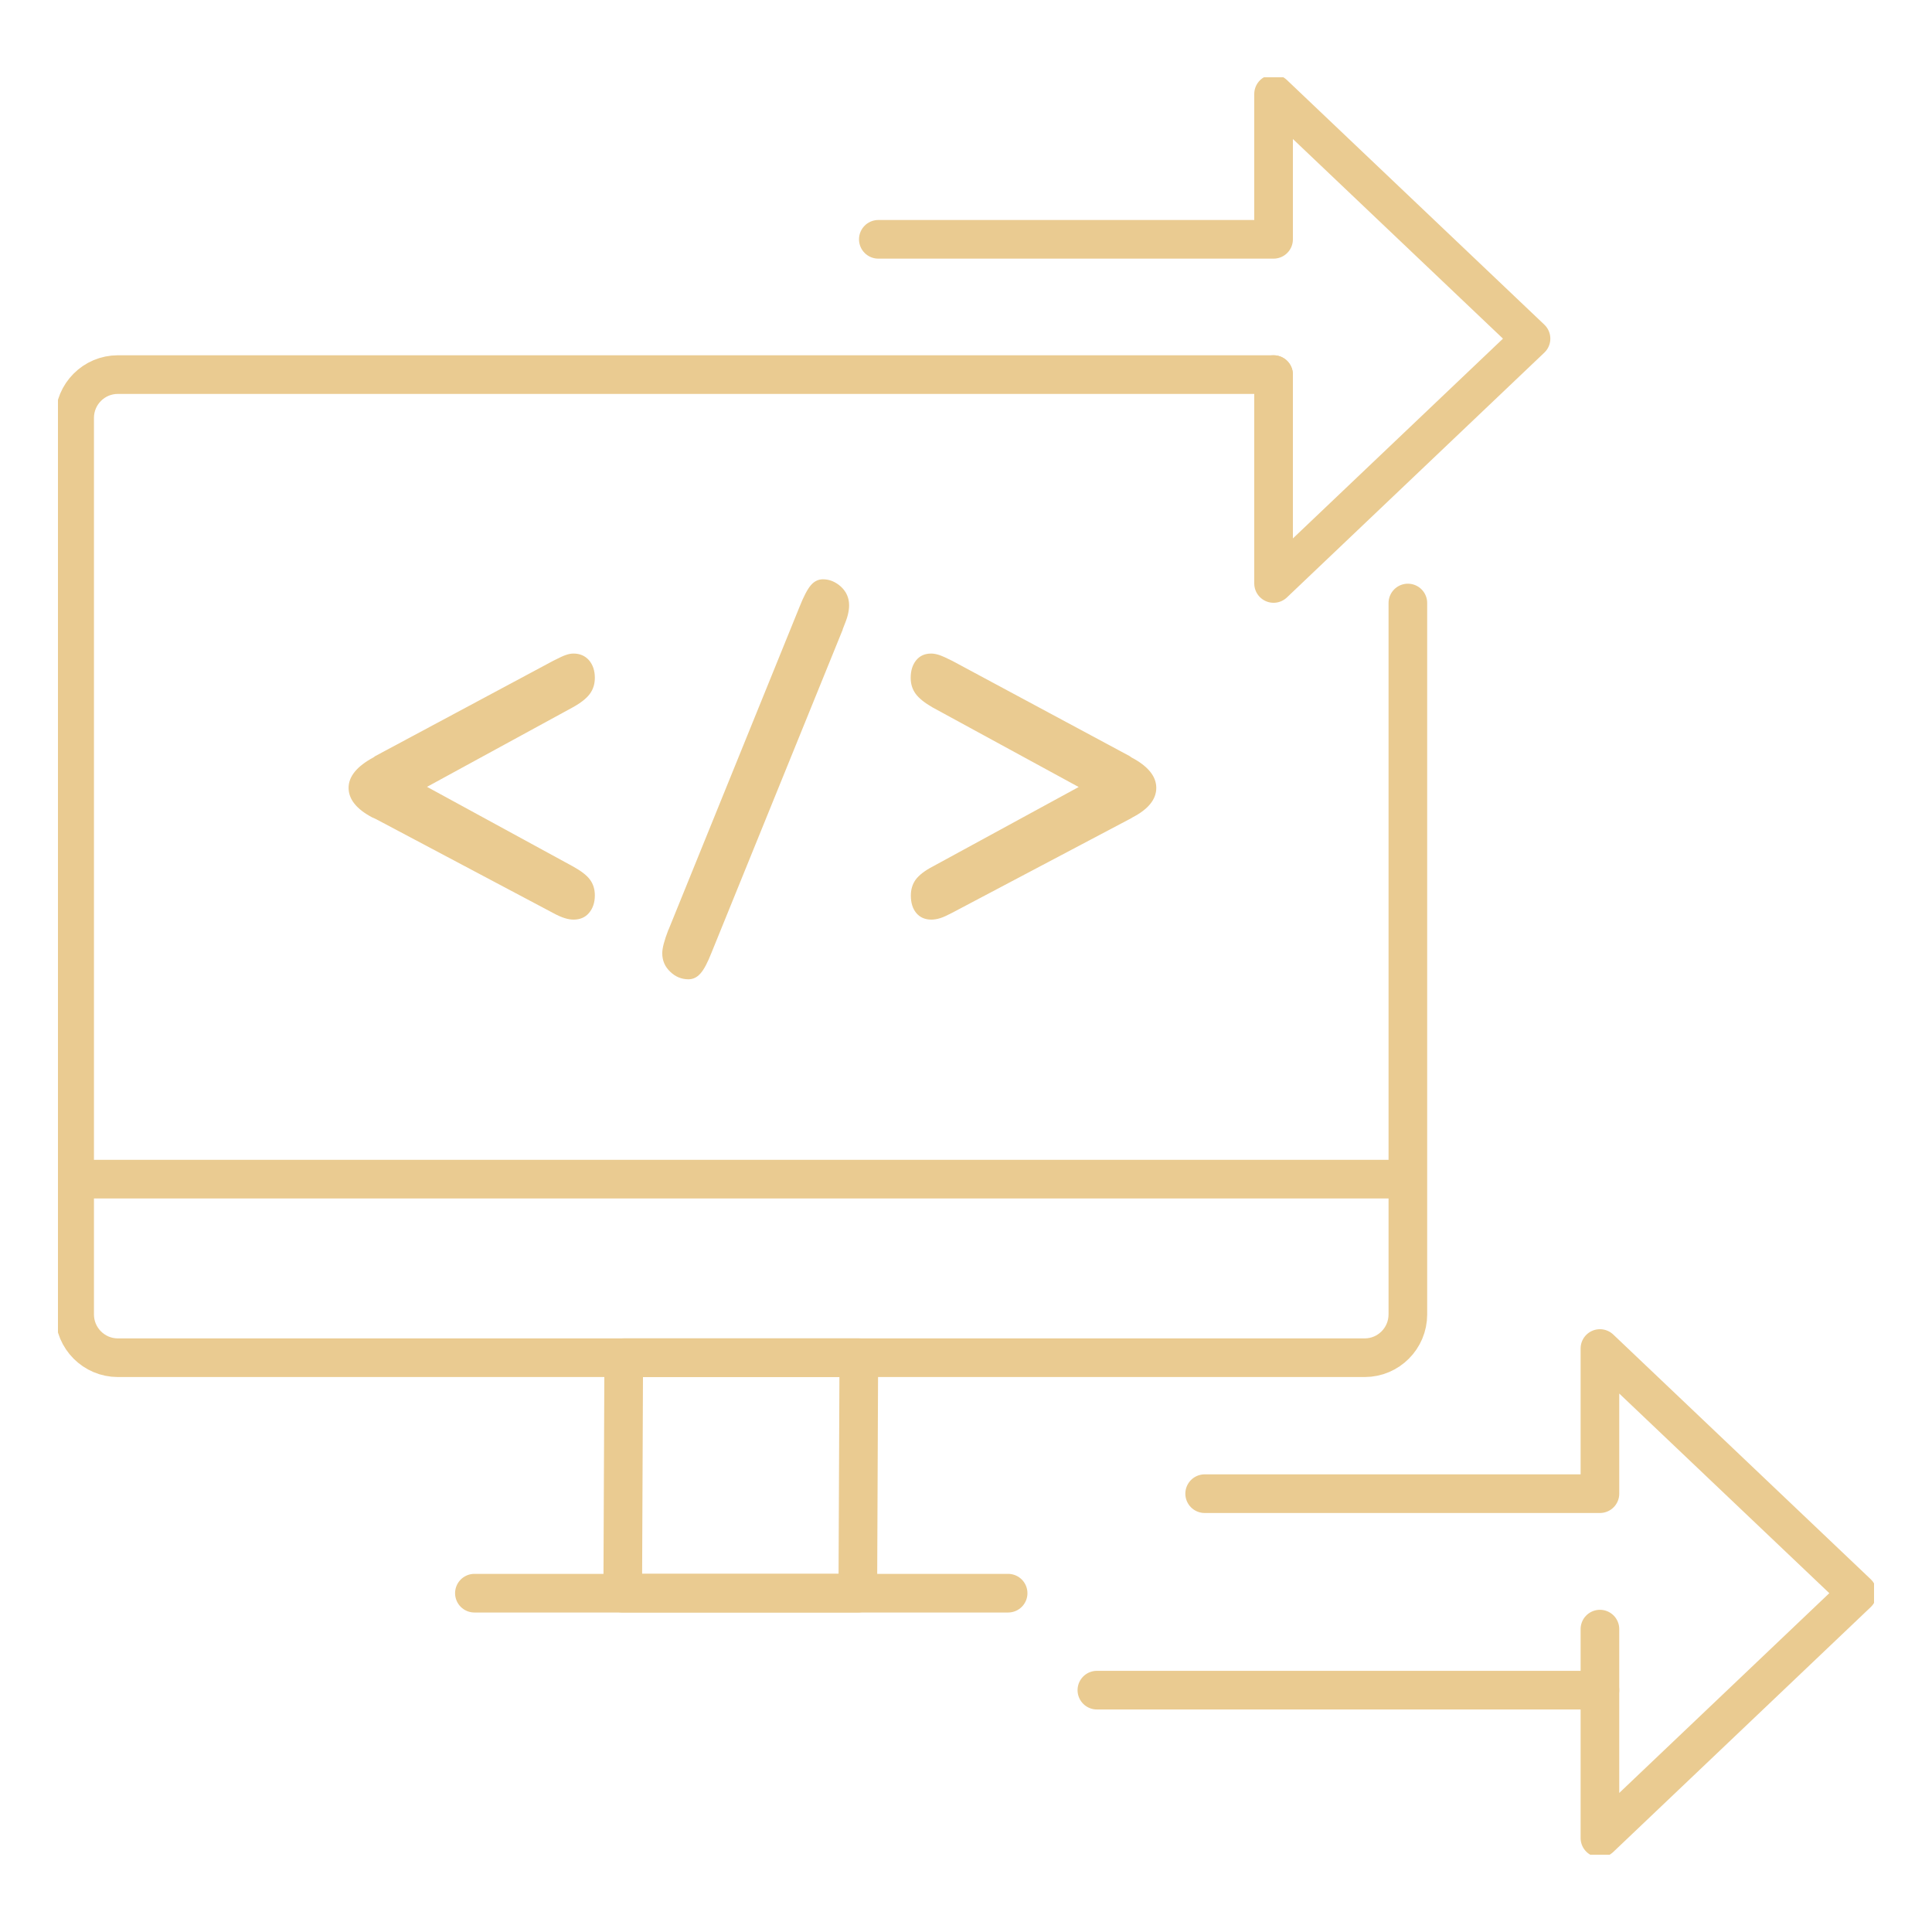 <svg xmlns="http://www.w3.org/2000/svg" width="100" height="100" viewBox="0 0 100 100" fill="none"><g clip-path="url(#clip0_5965_1457)"><path d="M72.871 31.212V68.033C72.871 69.271 71.87 70.275 70.635 70.275H6.1C4.865 70.275 3.863 69.271 3.863 68.033V21.631C3.863 20.393 4.865 19.389 6.1 19.389H65.92" stroke="#EACB91" stroke-width="2" stroke-linecap="round" stroke-linejoin="round"/><path d="M44.4 82.462H32.232L32.284 70.275H44.452L44.4 82.462Z" stroke="#EACB91" stroke-width="2" stroke-linecap="round" stroke-linejoin="round"/><path d="M24.555 82.463H52.18" stroke="#EACB91" stroke-width="2" stroke-linecap="round" stroke-linejoin="round"/><path d="M3.863 61.031H72.871" stroke="#EACB91" stroke-width="2" stroke-linejoin="round"/><path d="M22.102 40.727L29.641 44.838C30.064 45.072 30.366 45.297 30.53 45.522C30.703 45.747 30.789 46.024 30.789 46.344C30.789 46.716 30.686 47.019 30.487 47.253C30.288 47.487 30.021 47.599 29.684 47.599C29.546 47.599 29.39 47.573 29.226 47.521C29.062 47.469 28.855 47.383 28.622 47.253L19.494 42.414C19.451 42.389 19.373 42.354 19.269 42.311C18.449 41.878 18.043 41.367 18.043 40.779C18.043 40.19 18.475 39.662 19.33 39.203L19.425 39.134L28.622 34.209C28.933 34.053 29.157 33.941 29.304 33.897C29.451 33.845 29.58 33.828 29.684 33.828C30.012 33.828 30.28 33.941 30.487 34.174C30.686 34.408 30.789 34.711 30.789 35.083C30.789 35.403 30.703 35.68 30.53 35.914C30.358 36.148 30.064 36.382 29.641 36.615L22.102 40.727Z" fill="#EACB91"/><path d="M43.622 32.581L36.834 49.295C36.627 49.823 36.437 50.187 36.256 50.386C36.075 50.593 35.867 50.688 35.634 50.688C35.28 50.688 34.961 50.559 34.693 50.299C34.416 50.039 34.278 49.719 34.278 49.338C34.278 49.079 34.382 48.68 34.589 48.144L34.615 48.092L41.386 31.404C41.601 30.859 41.8 30.486 41.973 30.287C42.154 30.08 42.361 29.984 42.594 29.984C42.94 29.984 43.251 30.114 43.536 30.374C43.812 30.634 43.95 30.954 43.95 31.335C43.95 31.49 43.924 31.664 43.881 31.837C43.838 32.018 43.743 32.261 43.614 32.581H43.622Z" fill="#EACB91"/><path d="M55.816 40.727L48.268 36.615C47.862 36.382 47.569 36.148 47.396 35.914C47.223 35.68 47.137 35.403 47.137 35.083C47.137 34.711 47.232 34.408 47.422 34.174C47.612 33.941 47.871 33.828 48.199 33.828C48.32 33.828 48.467 33.854 48.622 33.906C48.778 33.958 49.002 34.062 49.296 34.209L58.467 39.134L58.562 39.203C59.417 39.653 59.849 40.181 59.849 40.779C59.849 41.376 59.434 41.886 58.614 42.311C58.536 42.362 58.475 42.397 58.432 42.414L49.27 47.253C49.037 47.374 48.838 47.469 48.674 47.521C48.51 47.573 48.354 47.599 48.208 47.599C47.879 47.599 47.62 47.487 47.43 47.262C47.24 47.036 47.145 46.734 47.145 46.353C47.145 46.032 47.232 45.755 47.396 45.53C47.56 45.305 47.853 45.072 48.285 44.847L55.833 40.735L55.816 40.727Z" fill="#EACB91"/><path d="M56.774 87.482H82.811" stroke="#EACB91" stroke-width="2" stroke-linecap="round" stroke-linejoin="round"/><path d="M62.353 77.312H82.812V69.799L96.136 82.462L82.812 95.134V84.323" stroke="#EACB91" stroke-width="2" stroke-linecap="round" stroke-linejoin="round"/><path d="M45.462 12.387H65.92V4.865L79.245 17.528L65.92 30.2V19.389" stroke="#EACB91" stroke-width="2" stroke-linecap="round" stroke-linejoin="round"/></g><defs><clipPath id="clip0_5965_1457"><rect width="94" height="92" fill="white" transform="translate(3 4)"/></clipPath></defs></svg>